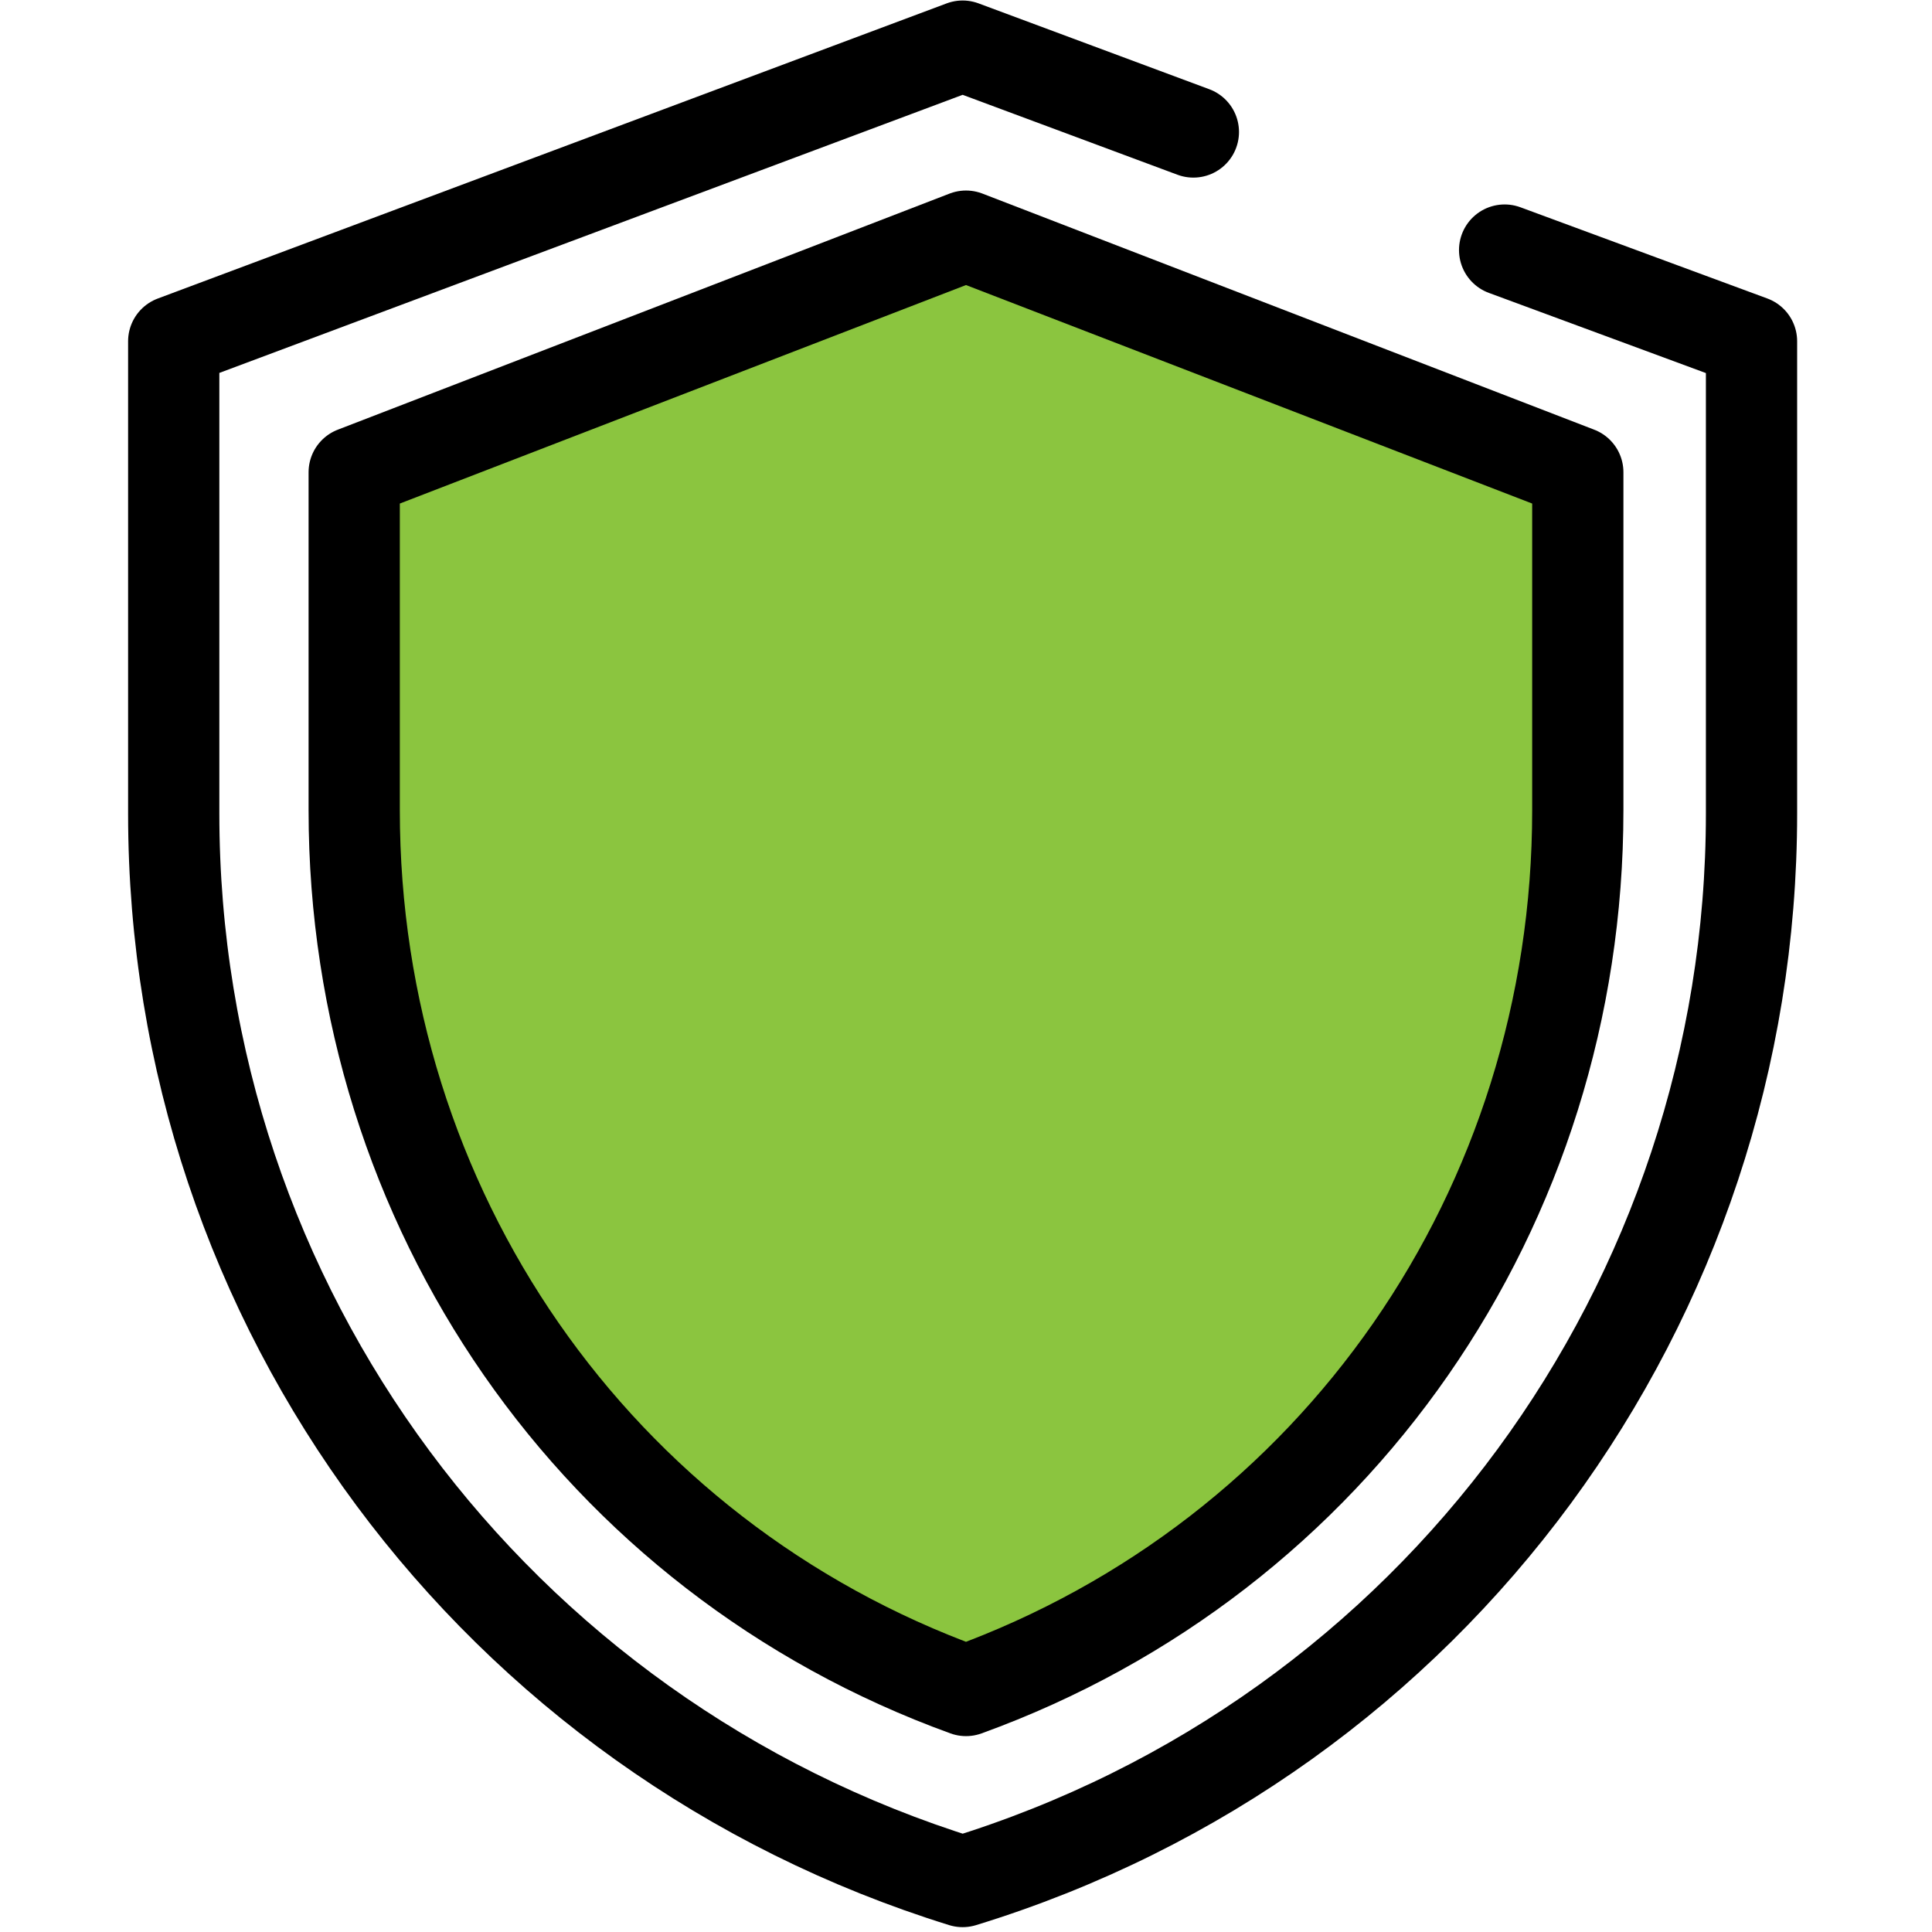 <?xml version="1.0" encoding="UTF-8"?>
<svg xmlns="http://www.w3.org/2000/svg" width="48" height="48" viewBox="0 0 48 48" fill="none">
  <g clip-path="url(#clip0_619_4299)">
    <path d="M24 5.9L39.2 11.8L39.1 22.1C39.1 22.1 38 37.9 24 42.1C24 42.1 10.4 37 8.8 23.2V11.8L24 5.9Z" fill="#8BC53F"></path>
    <path d="M29.649 3.279L23.916 1.146L4.316 8.479V20.213C4.316 32.479 12.316 43.146 23.916 46.746C35.649 43.146 43.516 32.346 43.516 20.213V8.479L37.382 6.213" stroke="black" stroke-width="2.267" stroke-miterlimit="23.704" stroke-linecap="round" stroke-linejoin="round"></path>
    <path d="M8.8 11.733V20.133C8.8 30 14.8 38.667 24 42C33.2 38.667 39.2 30 39.2 20.133V11.733L24 5.867L8.8 11.733Z" stroke="black" stroke-width="2.267" stroke-miterlimit="23.704" stroke-linecap="round" stroke-linejoin="round"></path>
  </g>
  <defs>
    <clipPath id="clip0_619_4299">
      <rect width="48" height="48" fill="white"></rect>
    </clipPath>
  </defs>
</svg>
